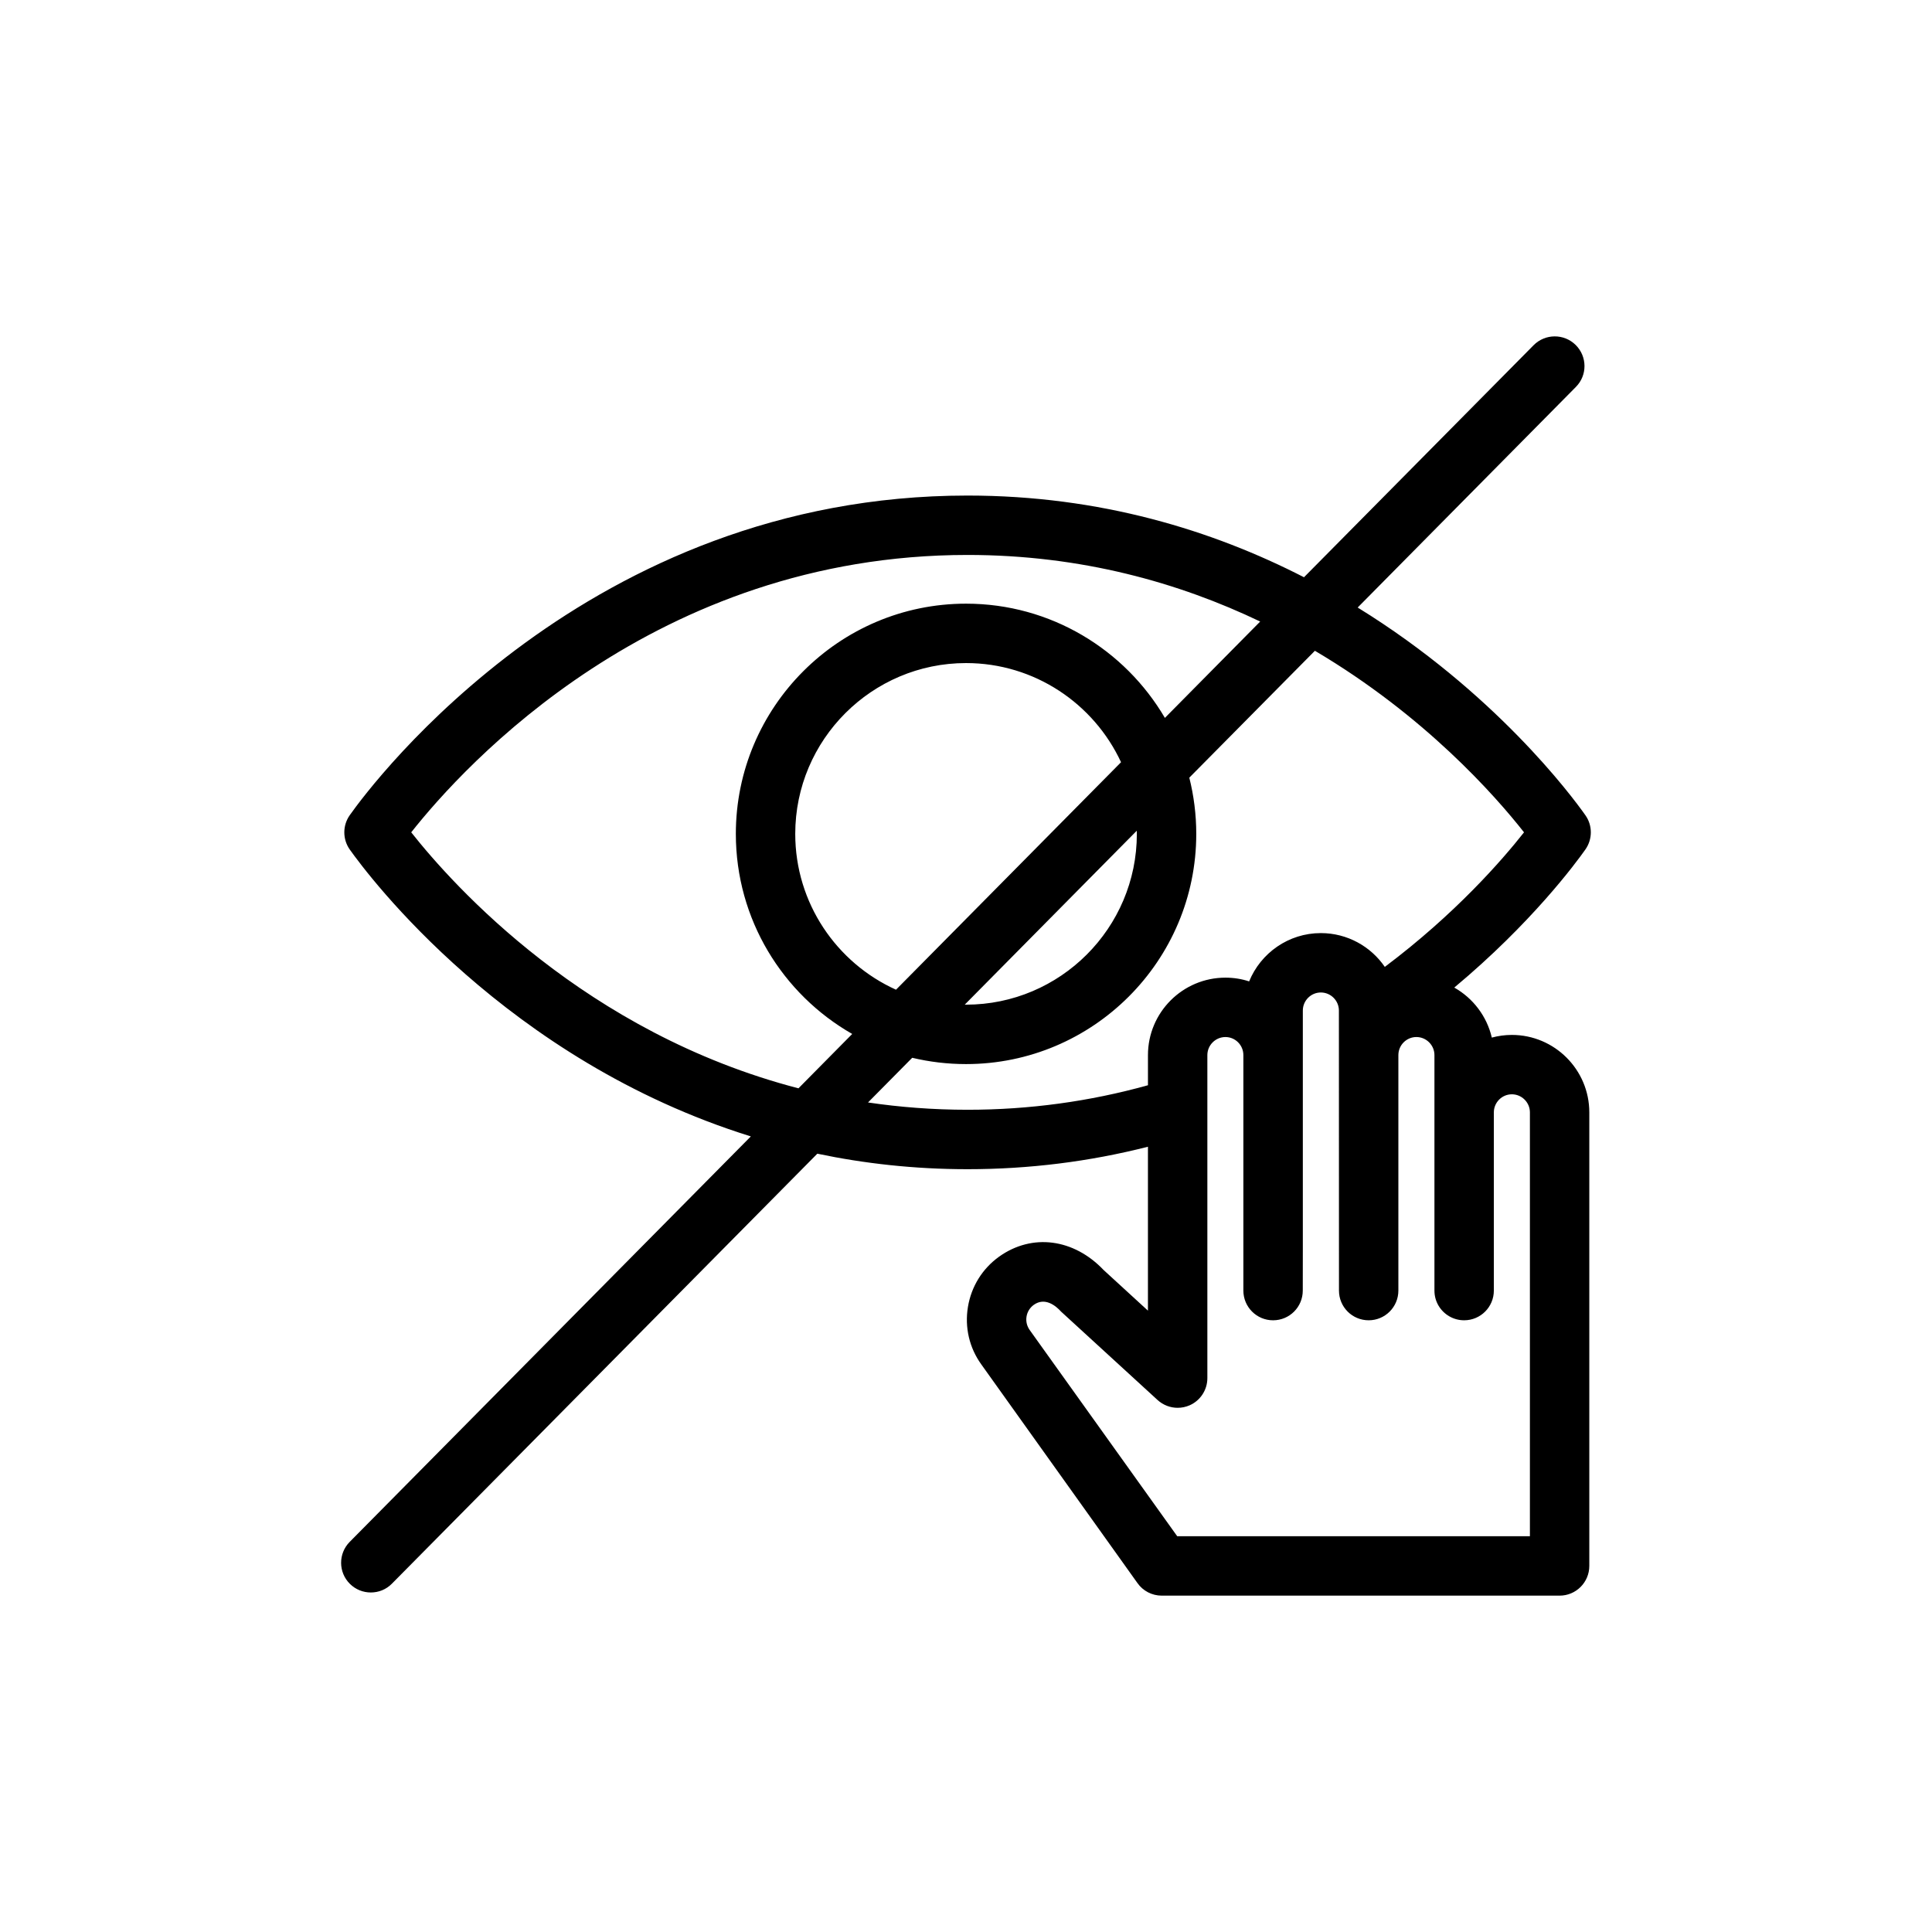 <?xml version="1.0" encoding="UTF-8"?>
<!-- Uploaded to: SVG Repo, www.svgrepo.com, Generator: SVG Repo Mixer Tools -->
<svg fill="#000000" width="800px" height="800px" version="1.1" viewBox="144 144 512 512" xmlns="http://www.w3.org/2000/svg">
 <path d="m489.58 296.97 60.852-61.496c3.07-3.086 8.043-3.102 11.129-0.062 3.102 3.07 3.133 8.047 0.062 11.133l-57.824 58.457c36.258 22.355 56.805 50.004 60.344 55.039 1.922 2.711 1.922 6.348 0 9.086-2.551 3.621-14.309 19.539-34.746 36.59 4.945 2.785 8.629 7.57 9.949 13.254 1.703-0.457 3.481-0.707 5.309-0.707 11.32 0 20.527 9.211 20.527 20.531v120.19c0 4.348-3.523 7.875-7.871 7.875h-105.44c-2.566 0-4.977-1.246-6.438-3.34l-41.344-57.891c-3.215-4.441-4.473-9.887-3.574-15.289 0.895-5.414 3.824-10.137 8.281-13.332 8.738-6.219 19.758-4.773 27.676 3.559l11.746 10.766v-43.438c-15.523 3.953-31.551 5.953-47.801 5.953-14.137 0-27.426-1.512-39.816-4.109l-112.74 113.95c-1.527 1.559-3.559 2.332-5.59 2.332-2 0-3.996-0.754-5.539-2.281-3.086-3.055-3.117-8.031-0.051-11.133l106.3-107.45c-64.895-20.199-101.42-69.18-106.29-76.027-1.922-2.723-1.922-6.375 0-9.102 6.137-8.676 63.004-84.703 163.72-84.703 35.191 0 64.992 9.242 89.16 21.648zm9.258 177.59-0.016-62.758c0-2.629-2.156-4.785-4.785-4.785-2.629 0-4.773 2.156-4.773 4.785v62.41l-0.016 11.809c0 4.348-3.508 7.871-7.871 7.871-4.344 0-7.871-3.523-7.871-7.871v-62.41c0-2.629-2.125-4.785-4.754-4.785s-4.789 2.156-4.789 4.785v85.602c0 3.117-1.84 5.953-4.707 7.211-1.008 0.441-2.094 0.66-3.164 0.66-1.938 0-3.824-0.707-5.32-2.062l-25.57-23.426c-1.414-1.574-4.281-3.906-7.242-1.797-1.023 0.742-1.715 1.844-1.918 3.102-0.207 1.262 0.094 2.519 0.832 3.559l39.094 54.648h93.473v-112.32c0-2.629-2.156-4.789-4.785-4.789s-4.773 2.16-4.773 4.789v47.23c0 4.348-3.523 7.871-7.871 7.871-2.894 0-5.414-1.559-6.785-3.871-0.691-1.164-1.086-2.535-1.086-4v-62.41c0-2.629-2.156-4.785-4.785-4.785-2.629 0-4.773 2.156-4.773 4.785v62.41c0 4.348-3.523 7.871-7.871 7.871-4.359 0-7.871-3.523-7.871-7.871zm-6.375-158.1-33.285 33.629c1.195 4.769 1.844 9.762 1.844 14.895 0 33.645-27.363 61.008-61.008 61.008-4.914 0-9.699-0.582-14.266-1.668l-11.715 11.84c8.41 1.242 17.195 1.934 26.387 1.934 16.281 0 32.34-2.188 47.801-6.5v-7.984c0-11.32 9.211-20.527 20.531-20.527 2.203 0 4.312 0.344 6.281 0.992 3.07-7.512 10.438-12.801 19.004-12.801 7.035 0 13.254 3.559 16.953 8.957 18.691-14.043 31.066-28.262 36.891-35.66-7.637-9.715-26.355-30.953-55.418-48.113zm-14.5-7.746c-21.414-10.25-47.328-17.648-77.543-17.648-82.859 0-133.49 55.844-147.44 73.508 11.227 14.219 46.176 53.168 102.62 67.84l14.246-14.406c-18.418-10.516-30.84-30.336-30.84-53.023 0-33.645 27.363-61.008 61.008-61.008 22.449 0 42.098 12.184 52.695 30.273zm-32.703 55.434-45.594 46.098h0.348c24.953 0 45.262-20.309 45.262-45.262 0-0.27 0-0.551-0.016-0.836zm-4.172-18.152c-7.195-15.492-22.906-26.277-41.074-26.277-24.957 0-45.266 20.312-45.266 45.266 0 18.355 10.973 34.195 26.703 41.297z"/>
</svg>